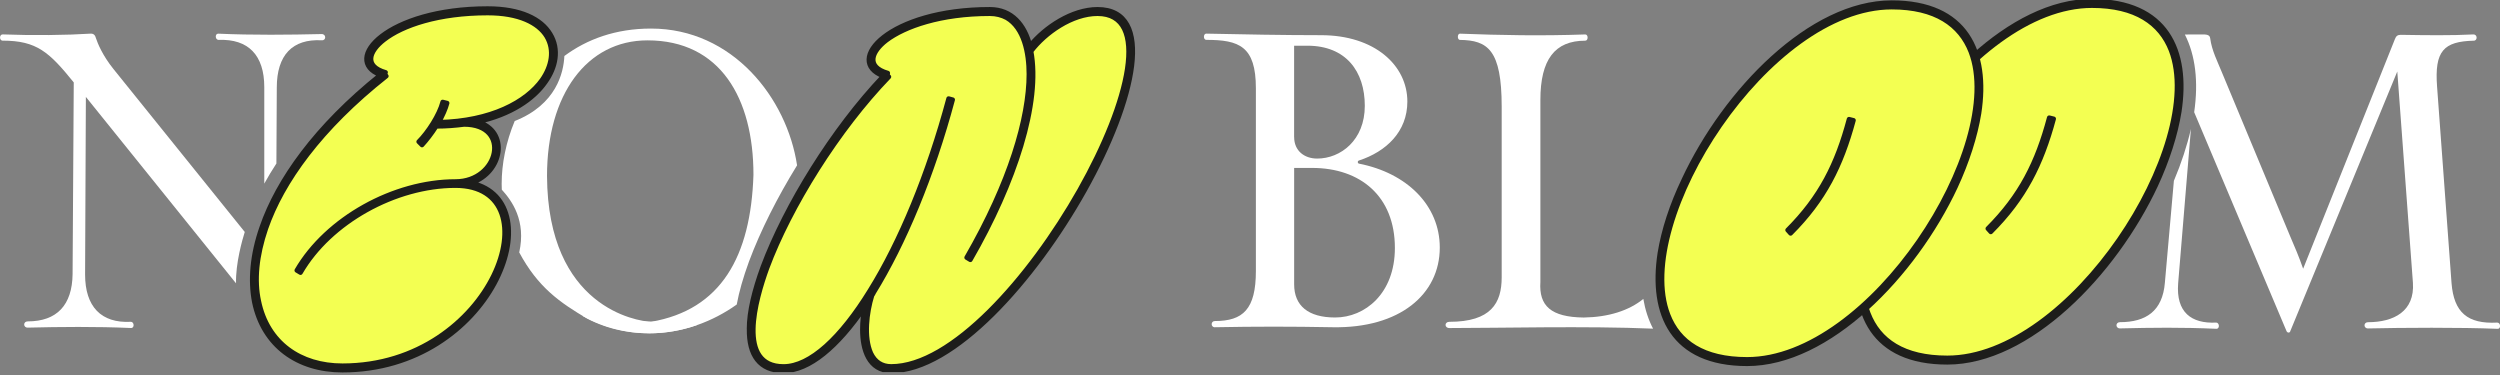 <?xml version="1.0" encoding="UTF-8"?>
<svg xmlns="http://www.w3.org/2000/svg" width="353" height="53" viewBox="0 0 353 53" fill="none">
  <rect x="0" y="0" width="353" height="53" fill="#808080" stroke="none"/>
  <g clip-path="url(#clip0_1335_4230)">
    <path d="M171.541 46.211C170.936 46.211 170.936 45.33 171.541 45.33C175.509 45.33 177.33 43.674 177.33 38.271V12.468C177.33 6.514 174.958 5.629 170.325 5.629C169.885 5.629 169.885 4.748 170.325 4.748C175.454 4.858 181.298 4.968 186.536 4.968C194.091 4.968 198.719 9.216 198.719 14.34C198.719 18.587 195.742 21.399 191.885 22.665C191.665 22.72 191.665 23.05 191.885 23.105C198.664 24.431 203.297 29.004 203.297 34.958C203.297 41.573 197.619 46.371 188.192 46.206C182.293 46.096 177.385 46.096 171.541 46.206V46.211ZM182.734 19.358C182.734 21.289 184.17 22.39 185.986 22.39C189.293 22.39 192.71 19.798 192.71 14.945C192.71 10.092 190.063 6.454 184.605 6.454H182.729V19.358H182.734ZM182.734 40.142C182.734 43.174 184.72 44.83 188.522 44.83C192.715 44.83 196.958 41.468 196.958 35.013C196.958 27.679 192.05 23.711 185.27 23.711H182.734V40.142Z" fill="white"></path>
    <path d="M98.418 45.896C96.251 46.656 93.98 47.066 91.713 47.066C88.346 47.066 85.129 46.171 82.277 44.62L83.733 42.208C86.054 44.285 88.871 45.425 91.933 45.425C94.23 45.425 96.321 44.78 98.152 43.619L98.418 45.896Z" fill="white"></path>
    <path d="M18.464 45.44C14.277 45.66 12.015 43.289 12.015 38.771L12.125 13.684L33.329 40.007C33.254 37.19 34.22 33.838 34.56 32.752L16.038 9.767C14.437 7.78 13.776 6.074 13.556 5.409C13.446 4.968 13.226 4.748 12.841 4.748C9.423 4.968 4.68 5.023 0.377 4.858C-0.118 4.858 -0.118 5.739 0.377 5.739C5.176 5.739 6.942 7.34 10.414 11.638L10.249 38.711C10.194 43.069 8.042 45.38 3.91 45.38C3.249 45.38 3.249 46.261 3.91 46.261C8.433 46.151 13.616 46.096 18.519 46.316C19.015 46.316 18.96 45.435 18.464 45.435V45.44Z" fill="white"></path>
    <path d="M312.906 45.55C309.433 45.715 307.227 44.114 307.557 39.982L309.358 18.202C308.818 20.564 308.007 23.04 306.952 25.532L305.681 39.922C305.351 43.949 302.979 45.49 299.342 45.49C298.681 45.49 298.681 46.371 299.342 46.371C303.865 46.261 308.052 46.206 312.961 46.426C313.456 46.426 313.401 45.545 312.906 45.545V45.55Z" fill="white"></path>
    <path d="M352.607 45.55C348.414 45.77 346.488 44.114 346.157 39.982L344.116 12.248C343.731 7.175 345.052 5.854 349.3 5.744C349.85 5.744 349.85 4.808 349.19 4.863C346.157 5.028 342.355 4.973 338.988 4.918C338.547 4.918 338.327 5.083 338.162 5.524L325.204 37.945C324.653 36.344 323.993 34.803 323.327 33.257L313.731 10.212C313.126 8.721 312.3 7.125 312.08 5.414C312.025 4.863 311.474 4.863 310.924 4.863C310.078 4.863 309.273 4.868 308.502 4.873C309.988 7.79 310.444 11.523 309.818 15.845L322.837 46.706C322.947 47.036 323.332 47.036 323.387 46.761L338.497 10.097L340.704 39.926C340.979 43.954 338.002 45.495 334.365 45.495C333.704 45.495 333.704 46.376 334.365 46.376C339.163 46.266 347.433 46.211 352.667 46.431C353.162 46.431 353.107 45.55 352.612 45.55H352.607Z" fill="white"></path>
    <path d="M266.019 25.187C271.893 12.593 283.956 0.16 295.384 0.16C305.911 0.16 309.033 7.145 307.712 15.765C307.182 19.048 306.021 22.645 304.38 26.188C298.506 38.726 286.393 51.159 274.965 51.159C264.438 51.159 261.316 44.175 262.637 35.554C263.167 32.272 264.328 28.729 266.024 25.182L266.019 25.187ZM289.985 16.776C288.239 23.23 285.857 27.994 281.099 32.752L280.674 32.276C285.332 27.618 287.659 22.965 289.35 16.616L289.985 16.776Z" fill="#F3FF52"></path>
    <path d="M266.019 25.187C271.893 12.593 283.956 0.16 295.384 0.16C305.911 0.16 309.033 7.145 307.712 15.765C307.182 19.048 306.021 22.645 304.38 26.188C298.506 38.726 286.393 51.159 274.965 51.159C264.438 51.159 261.316 44.175 262.637 35.554C263.167 32.272 264.328 28.729 266.024 25.182L266.019 25.187ZM263.798 44.234C265.279 48.097 268.771 50.529 274.96 50.529C292.422 50.529 311.68 20.479 306.546 7.095C305.065 3.287 301.573 0.801 295.384 0.801C277.922 0.801 258.664 30.851 263.798 44.234ZM289.985 16.776C288.239 23.23 285.857 27.994 281.099 32.752L280.674 32.276C285.332 27.618 287.659 22.965 289.35 16.616L289.985 16.776Z" fill="#1D1D1B" stroke="#1D1D1B" stroke-width="0.64" stroke-linecap="round" stroke-linejoin="round"></path>
    <path d="M237.826 25.187C243.694 12.593 255.757 0.16 267.185 0.16C277.712 0.16 280.834 7.145 279.513 15.765C278.983 19.048 277.822 22.645 276.181 26.188C270.307 38.726 258.194 51.159 246.766 51.159C236.239 51.159 233.117 44.175 234.438 35.554C234.969 32.272 236.129 28.729 237.826 25.182V25.187ZM261.791 16.776C260.045 23.23 257.664 27.994 252.906 32.752L252.48 32.276C257.138 27.618 259.465 22.965 261.156 16.616L261.791 16.776Z" fill="#F3FF52"></path>
    <path d="M237.75 25.397C243.624 12.804 255.687 0.37 267.115 0.37C277.642 0.37 280.764 7.355 279.443 15.976C278.913 19.258 277.752 22.855 276.111 26.398C270.237 38.936 258.124 51.369 246.696 51.369C236.169 51.369 233.047 44.385 234.368 35.764C234.898 32.482 236.059 28.939 237.755 25.392L237.75 25.397ZM235.529 44.445C237.01 48.307 240.502 50.739 246.691 50.739C264.153 50.739 283.411 20.689 278.277 7.305C276.796 3.497 273.304 1.011 267.115 1.011C249.653 1.011 230.395 31.061 235.529 44.445ZM261.716 16.986C259.97 23.441 257.588 28.204 252.83 32.962L252.405 32.487C257.063 27.829 259.39 23.175 261.081 16.826L261.716 16.986Z" fill="#1D1D1B" stroke="#1D1D1B" stroke-width="0.64" stroke-linecap="round" stroke-linejoin="round"></path>
    <path d="M105.763 46.441C105.763 44.005 106.503 40.987 107.724 37.65C110.956 29.015 117.576 18.262 124.725 10.742C119.057 8.621 125.521 1.311 139.77 1.311C142.897 1.311 144.699 3.538 145.439 6.449C147.561 3.853 151.373 1.311 154.975 1.311C171.396 1.311 143.428 52.375 125.841 52.375C122.664 52.375 121.763 49.358 121.763 46.546C121.763 45.485 121.868 44.375 122.134 43.314C118.266 48.983 114.238 52.37 110.641 52.37C107.249 52.37 105.713 50.144 105.768 46.436L105.763 46.441Z" fill="#F3FF52"></path>
    <path d="M105.763 46.441C105.763 44.005 106.503 40.987 107.724 37.65C110.956 29.015 117.576 18.262 124.725 10.742C119.057 8.621 125.521 1.311 139.77 1.311C142.897 1.311 144.699 3.538 145.439 6.449C147.561 3.853 151.373 1.311 154.975 1.311C171.396 1.311 143.428 52.375 125.841 52.375C122.664 52.375 121.763 49.358 121.763 46.546C121.763 45.485 121.868 44.375 122.134 43.314C118.266 48.983 114.238 52.37 110.641 52.37C107.249 52.37 105.713 50.144 105.768 46.436L105.763 46.441ZM125.521 10.847C118.316 18.317 111.537 29.175 108.304 37.86C106.713 42.258 103.961 51.74 110.636 51.74C114.398 51.74 118.741 47.662 122.819 41.038C127.107 34.153 131.085 24.561 133.941 13.914L134.522 14.075C131.66 24.777 127.637 34.413 123.344 41.353C123.294 41.513 123.184 41.618 123.134 41.723C122.394 44.105 121.968 47.602 122.974 49.878C123.555 51.094 124.51 51.735 125.836 51.735C142.892 51.735 170.015 1.941 154.97 1.941C151.368 1.941 147.556 4.643 145.594 7.24C146.97 14.445 143.318 25.777 137.013 36.69L136.483 36.369C142.627 25.722 145.274 16.666 145.274 10.467C145.274 7.45 144.584 3.953 142.147 2.522C141.456 2.152 140.661 1.941 139.765 1.941C132.826 1.941 127.742 3.743 125.146 5.704C123.079 7.295 122.234 9.411 125.356 10.312L125.306 10.627L125.516 10.837L125.521 10.847Z" fill="#1D1D1B" stroke="#1D1D1B" stroke-width="0.64" stroke-linecap="round" stroke-linejoin="round"></path>
    <path d="M77.699 4.808C79.025 6.98 78.495 9.521 77.008 11.588C75.312 14.024 72.08 16.196 67.472 17.201C71.92 18.527 71.019 24.301 66.572 25.837C78.434 28.484 69.378 52.27 48.349 52.27C42.045 52.27 37.172 48.828 35.901 42.628C35.321 39.611 35.586 36.009 36.962 32.086C39.238 25.467 44.592 17.892 53.703 10.582C48.194 8.466 54.659 1.206 68.853 1.206C73.516 1.206 76.428 2.687 77.699 4.808Z" fill="#F3FF52"></path>
    <path d="M77.699 4.808C79.025 6.98 78.495 9.521 77.008 11.588C75.312 14.024 72.08 16.196 67.472 17.201C71.92 18.527 71.019 24.301 66.572 25.837C78.434 28.484 69.378 52.27 48.349 52.27C42.045 52.27 37.172 48.828 35.901 42.628C35.321 39.611 35.586 36.009 36.962 32.086C39.238 25.467 44.592 17.892 53.703 10.582C48.194 8.466 54.659 1.206 68.853 1.206C73.516 1.206 76.428 2.687 77.699 4.808ZM61.598 17.837C60.963 18.843 60.222 19.798 59.587 20.484L59.112 20.008C60.438 18.682 62.023 16.246 62.504 14.395L63.139 14.555C62.929 15.35 62.504 16.301 61.974 17.256C69.338 17.096 74.317 14.395 76.538 11.273C77.864 9.366 78.339 7.09 77.174 5.128C76.008 3.222 73.256 1.846 68.858 1.846C61.919 1.846 56.835 3.592 54.238 5.609C52.172 7.2 51.326 9.316 54.449 10.217L54.343 10.482L54.554 10.747C45.232 18.112 39.829 25.682 37.552 32.252C36.226 36.119 35.911 39.616 36.547 42.528C37.762 48.407 42.376 51.639 48.359 51.639C69.709 51.639 78.555 26.212 64.305 26.212C55.829 26.212 46.558 31.351 42.431 38.501L41.9 38.18C46.138 30.871 55.619 25.627 64.305 25.627C70.449 25.627 72.25 17.577 65.526 17.577C64.305 17.737 62.984 17.842 61.608 17.842L61.598 17.837Z" fill="#1D1D1B" stroke="#1D1D1B" stroke-width="0.64" stroke-linecap="round" stroke-linejoin="round"></path>
    <path d="M82.963 45.02C79.04 42.709 75.968 40.582 73.316 35.644C74.312 31.156 72.29 28.354 70.855 26.783C70.844 26.508 70.835 26.227 70.835 25.947C70.835 23.145 71.44 20.053 72.676 17.091C78.56 14.76 79.58 10.257 79.69 7.905C82.873 5.544 86.93 4.033 91.924 4.033C103.446 4.033 111.121 13.859 112.547 23.346C109.755 27.874 107.384 32.567 105.758 36.925C104.927 39.196 104.357 41.203 104.027 42.999C96.962 48.022 88.726 48.002 82.968 45.015L82.963 45.02ZM91.924 45.44C101.825 43.739 106.013 36.204 106.388 24.686C106.388 13.864 101.695 5.699 91.428 5.699C82.873 5.699 77.239 13.319 77.239 24.852C77.334 43.409 89.932 45.355 91.924 45.44Z" fill="white"></path>
    <path d="M232.042 42.203C230.015 43.859 227.128 44.78 223.621 44.835C218.988 44.78 217.282 43.184 217.502 39.816V14.124C217.502 8.391 219.543 5.744 223.841 5.744C224.281 5.744 224.281 4.863 223.841 4.863C217.667 5.083 211.823 4.973 206.139 4.753C205.754 4.753 205.754 5.634 206.139 5.634C210.057 5.689 212.038 7.015 212.038 15.06V39.156C212.038 42.794 210.547 45.44 204.648 45.44C203.933 45.44 203.933 46.321 204.648 46.321C211.878 46.321 223.911 46.006 233.413 46.406C232.757 45.15 232.297 43.744 232.037 42.203H232.042Z" fill="white"></path>
    <path d="M45.422 4.808C40.844 4.918 35.661 4.973 30.812 4.753C30.317 4.753 30.372 5.634 30.867 5.634C35.055 5.469 37.317 7.785 37.317 12.303V25.927C37.837 24.977 38.413 24.031 39.028 23.085L39.083 12.358C39.083 7.78 41.289 5.464 45.422 5.689C46.083 5.744 46.083 4.808 45.422 4.808Z" fill="white"></path>
  </g>
  <defs>
    <clipPath id="clip0_1335_4230">
      <rect width="353" height="52.535" fill="white" transform="translate(0.007)"></rect>
    </clipPath>
  </defs>
</svg>
